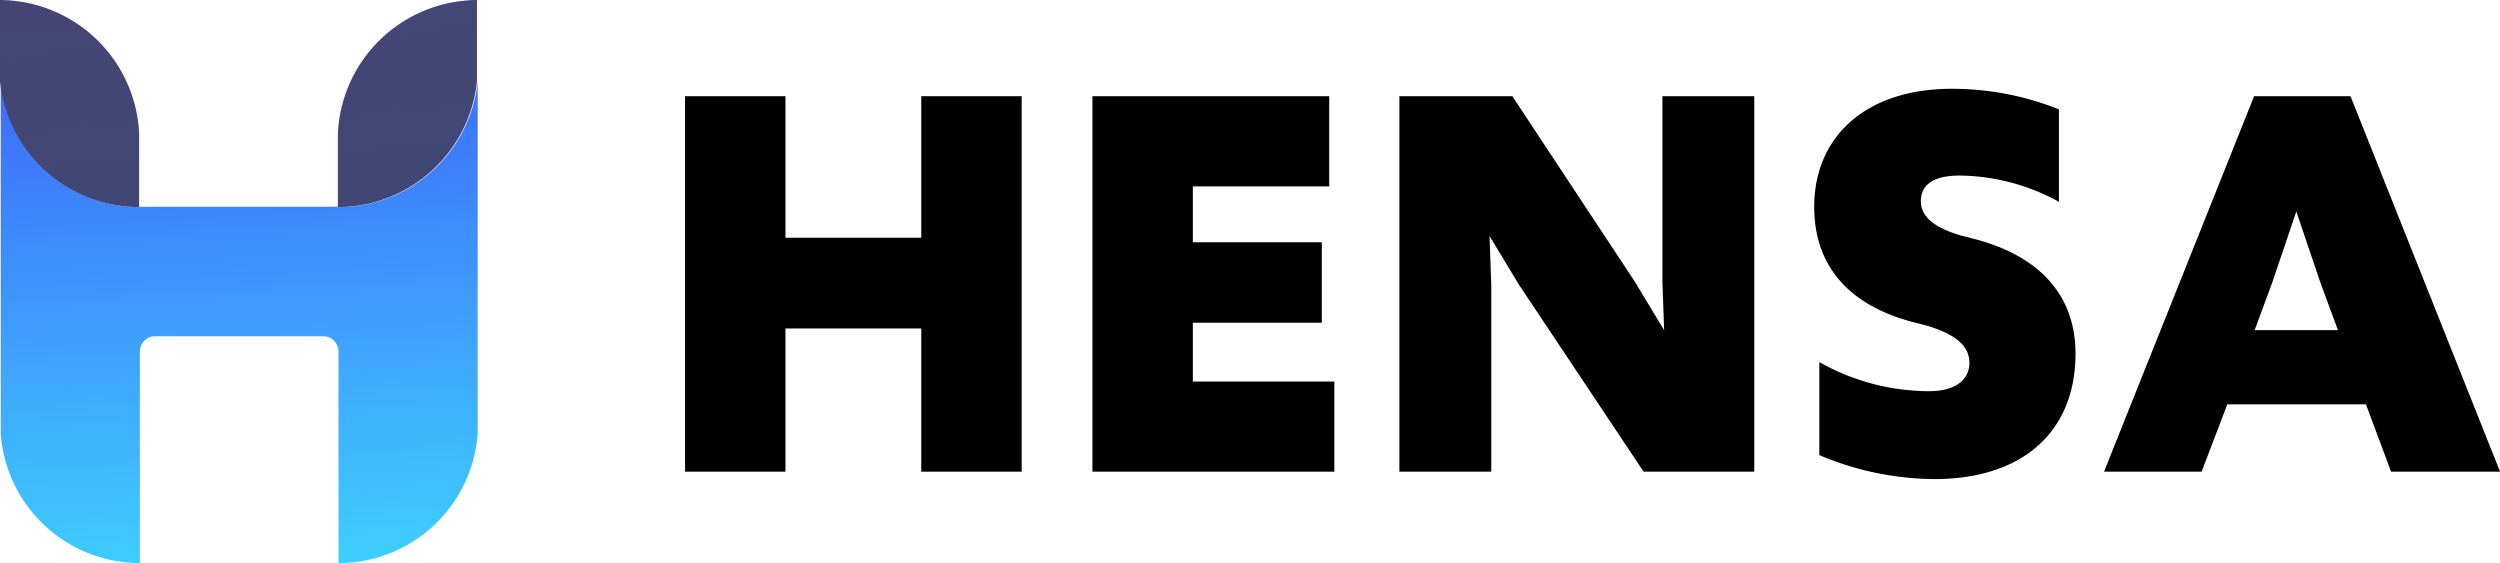 <svg xmlns="http://www.w3.org/2000/svg" xmlns:xlink="http://www.w3.org/1999/xlink" width="517.472" height="116.548" viewBox="0 0 517.472 116.548">
  <defs>
    <linearGradient id="linear-gradient" x1="0.535" y1="1.01" x2="0.479" y2="-0.026" gradientUnits="objectBoundingBox">
      <stop offset="0" stop-color="#3ecffd"/>
      <stop offset="0.999" stop-color="#3e6bfd"/>
    </linearGradient>
    <linearGradient id="linear-gradient-2" x1="0.988" y1="7.176" x2="0.293" y2="-2.058" gradientUnits="objectBoundingBox">
      <stop offset="0" stop-color="#2a5470"/>
      <stop offset="1" stop-color="#4c4177"/>
    </linearGradient>
    <linearGradient id="linear-gradient-3" x1="0.997" y1="7.089" x2="0.301" y2="-2.143" xlink:href="#linear-gradient-2"/>
  </defs>
  <g id="グループ_911" data-name="グループ 911" transform="translate(-280.86 -738)">
    <path id="パス_964" data-name="パス 964" d="M2.232,87.089H23.018V57.446H51.125V87.089H71.911V9.379H51.125V38.668H23.018V9.379H2.232Zm84.323,0H136.63V68.429H107.341V56.265h26.691V39.613H107.341V28.039h28.226V9.379H86.555Zm63.538,0h19.014V48.352l-.354-10.038,6.141,10.157L200.64,87.089h22.911V9.379H204.537V47.762l.354,10.038L198.75,47.644,173.477,9.379H150.093Zm110.778,1.535c17.951,0,29.171-9.566,29.171-25.982,0-11.338-6.614-19.841-20.549-23.62L266.3,38.2c-5.551-1.653-8.267-3.9-8.267-7.086,0-3.661,2.953-5.314,8.031-5.314a43.476,43.476,0,0,1,20.549,5.433V12.1A59.425,59.425,0,0,0,264.3,7.844c-17.361,0-28.344,9.684-28.344,24.447,0,11.692,6.614,20.077,20.077,23.738l3.189.827c6.023,1.771,8.858,4.252,8.858,7.676,0,3.779-3.189,5.9-8.385,5.9a46.248,46.248,0,0,1-22.675-6.023v19.25A61.71,61.71,0,0,0,260.871,88.624Zm35.076-1.535h20.2l5.315-13.936h28.7l5.2,13.936h22.557L346.966,9.379H327.007ZM327.125,57.8l3.661-9.92,4.96-14.644,4.96,14.644,3.661,9.92Z" transform="translate(420.424 748.539)"/>
    <path id="パス_150" data-name="パス 150" d="M379.631,743.136v72.72a28.857,28.857,0,0,1-28.81,26.979V799.043a3.156,3.156,0,0,0-3.156-3.159h-34.81a3.156,3.156,0,0,0-3.156,3.159v43.792a28.874,28.874,0,0,1-28.793-26.766V743.136a29,29,0,0,0,28.826,26.018c.653,0,1.286-.016,1.919-.069h37.237c.633.052,1.266.069,1.916.069A29,29,0,0,0,379.631,743.136Z" transform="translate(0.105 11.713)" fill="url(#linear-gradient)"/>
    <path id="パス_151" data-name="パス 151" d="M311.605,780.8c-.633.049-1.266.065-1.916.065a29,29,0,0,1-28.83-26.018V738a27.736,27.736,0,0,1,3.281.21A28.993,28.993,0,0,1,309.657,765.5v15.3Z" transform="translate(0 0.002)" fill="url(#linear-gradient-2)"/>
    <path id="パス_152" data-name="パス 152" d="M332.326,738v16.849A29,29,0,0,1,303.5,780.867c-.65,0-1.283-.016-1.916-.069h1.949V765.5a28.989,28.989,0,0,1,25.516-27.288A27.68,27.68,0,0,1,332.326,738Z" transform="translate(47.262)" fill="url(#linear-gradient-3)"/>
  </g>
</svg>
